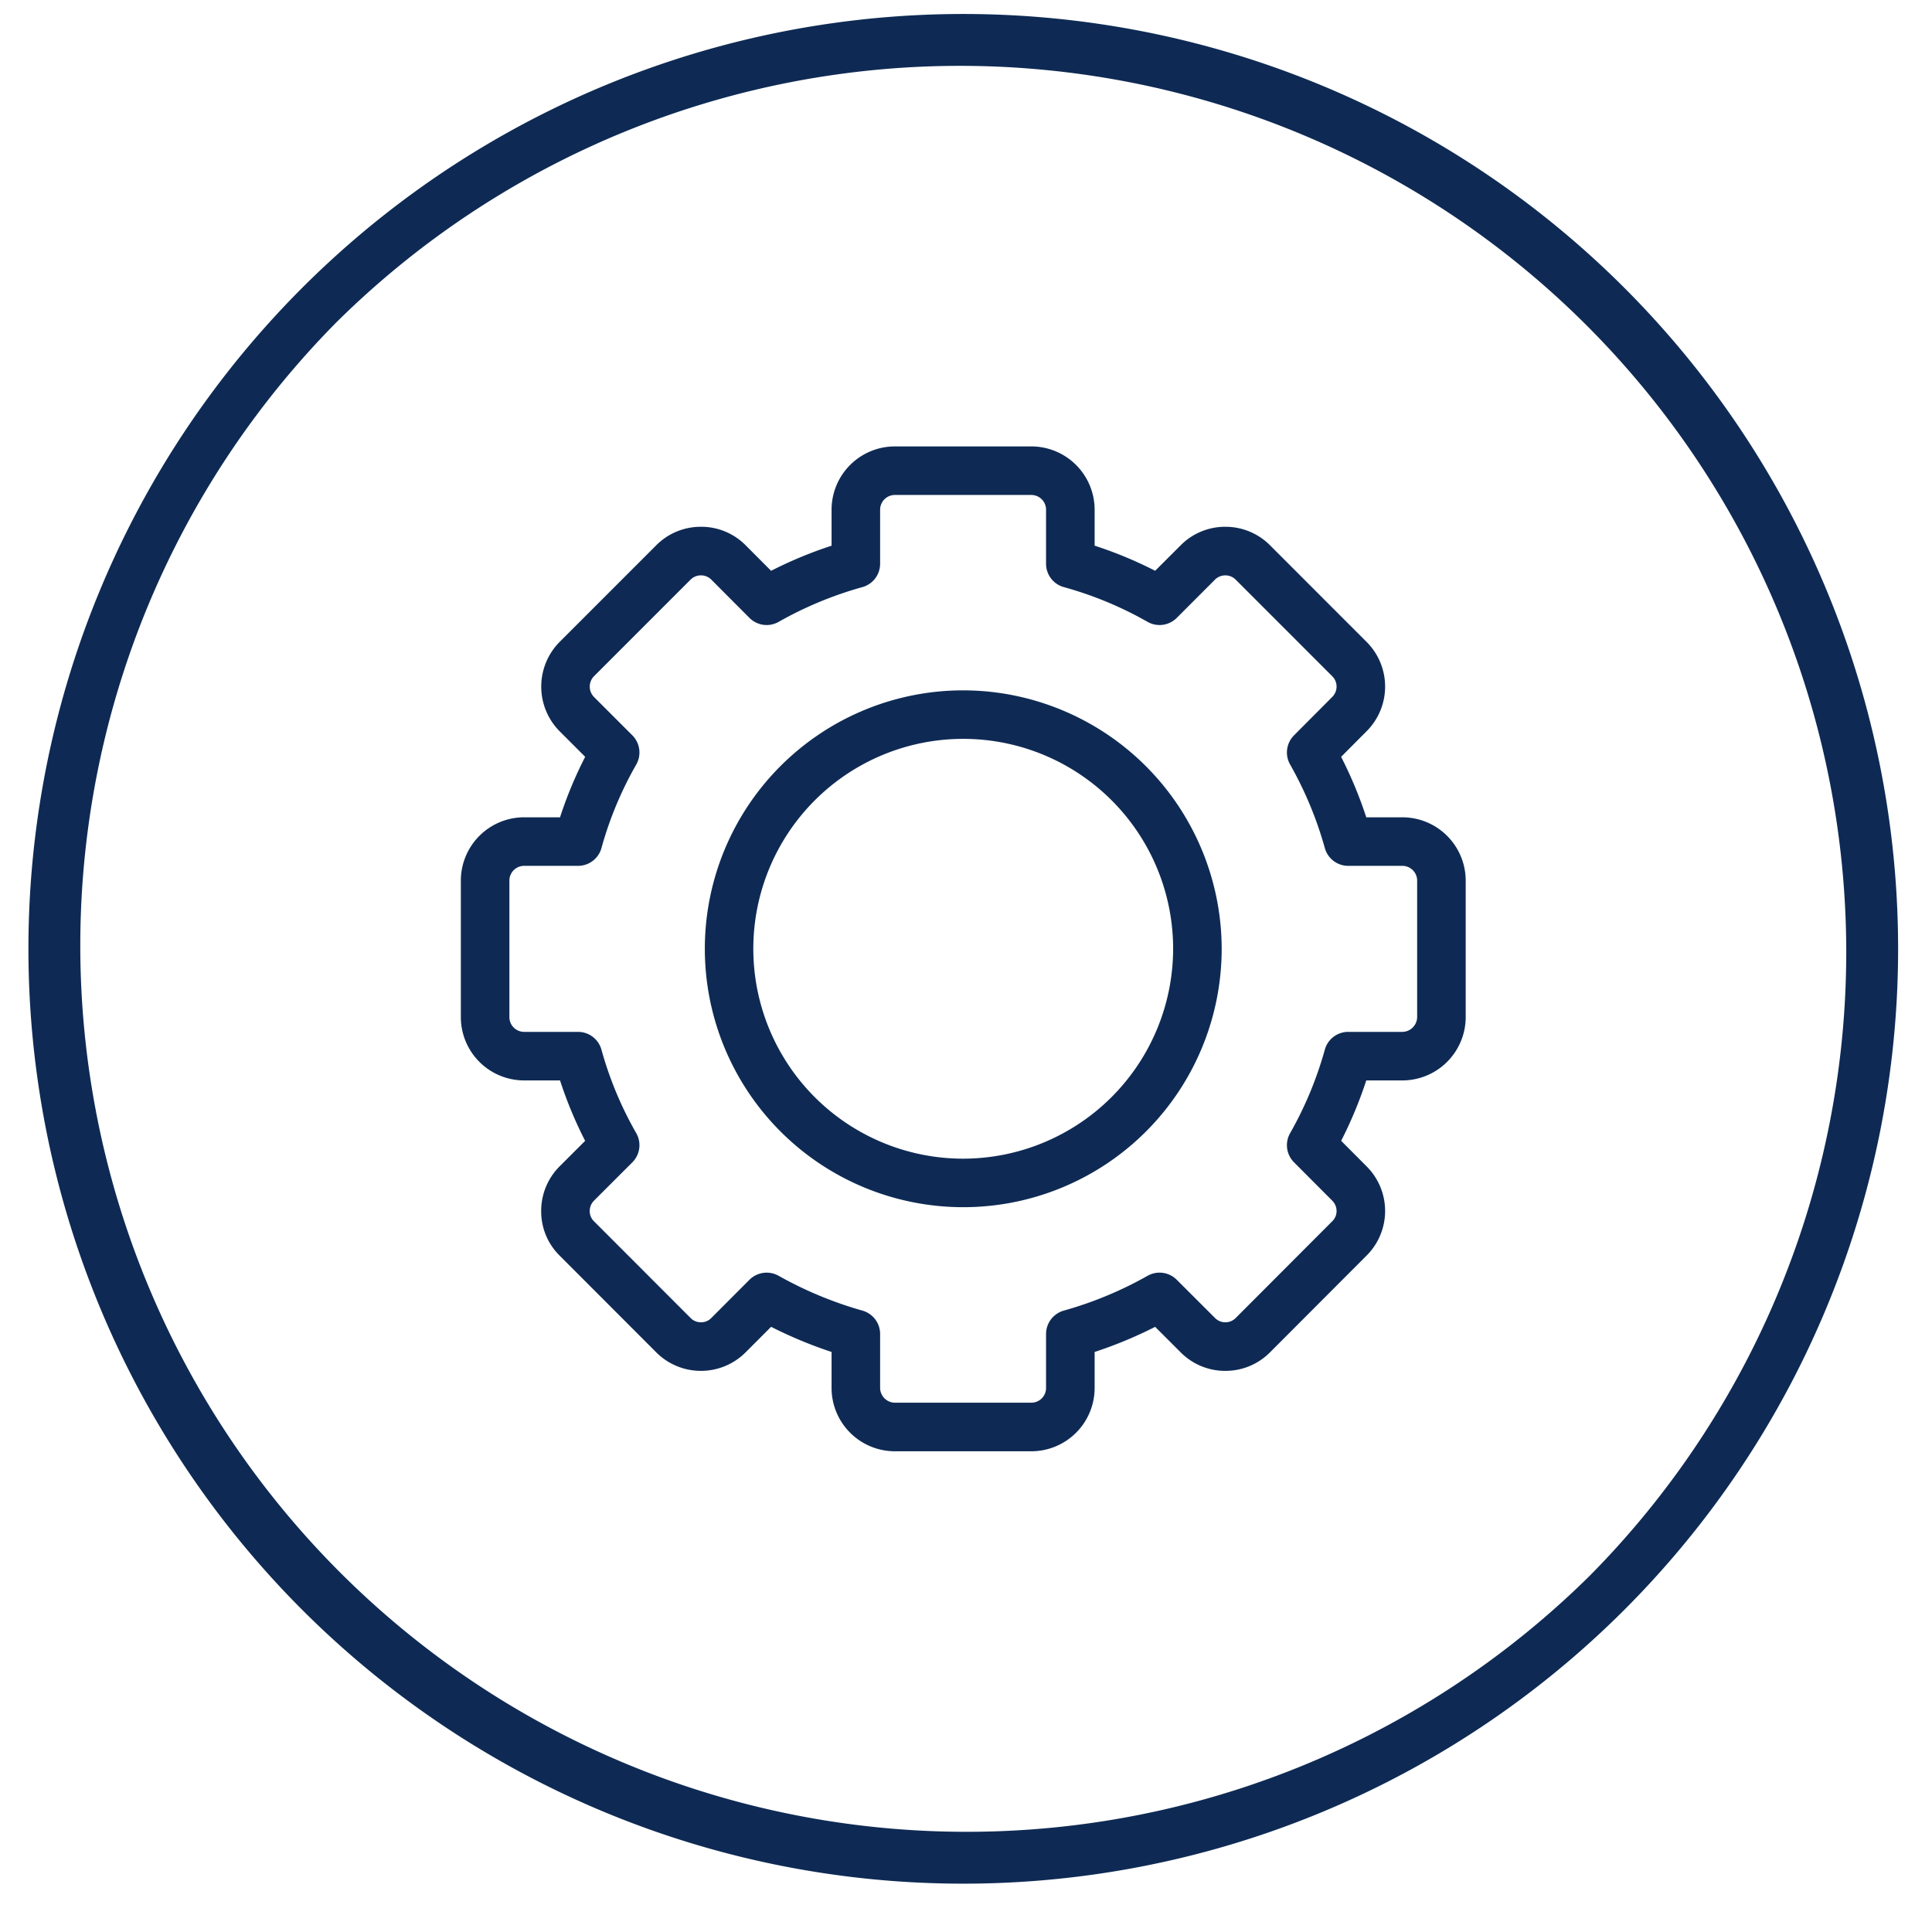 <?xml version="1.0" encoding="UTF-8"?> <svg xmlns="http://www.w3.org/2000/svg" xmlns:xlink="http://www.w3.org/1999/xlink" id="easy-to-use" width="62" height="62" viewBox="0 0 62 62"><defs><clipPath id="clip-path"><rect x="0.913" y="0.449" width="60" height="60" fill="none"></rect></clipPath></defs><title>icn-easy-to-use</title><g clip-path="url(#clip-path)"><path d="M52.125,9.235a30,30,0,1,0-42.425,42.428,30,30,0,0,0,42.425-42.428m-1.102,41.326a28.442,28.442,0,0,1-40.221-40.224,28.442,28.442,0,0,1,40.221,40.224" fill="#0e2a54"></path><path d="M45,26.228h-1.155a13.352,13.352,0,0,0-.807-1.94l.814-.818a2.026,2.026,0,0,0,.002-2.872l-3.098-3.1a2.017,2.017,0,0,0-1.434-.593h-.002a2.011,2.011,0,0,0-1.43.593l-.82.819a13.169,13.169,0,0,0-1.942-.806v-1.155a2.033,2.033,0,0,0-2.032-2.03h-4.378a2.033,2.033,0,0,0-2.032,2.03v1.156a13.394,13.394,0,0,0-1.941.806l-.815-.818a2.002,2.002,0,0,0-1.43-.595h-.005a2.012,2.012,0,0,0-1.435.593l-3.1,3.101a2.036,2.036,0,0,0,.001,2.87l.818.818a13.155,13.155,0,0,0-.807,1.941h-1.153a2.033,2.033,0,0,0-2.03,2.03v4.384a2.033,2.033,0,0,0,2.03,2.03h1.153a13.145,13.145,0,0,0,.806,1.939l-.818.817a2.021,2.021,0,0,0-.593,1.447,1.994,1.994,0,0,0,.593,1.42l3.099,3.103a2.027,2.027,0,0,0,2.869,0l.818-.819a13.974,13.974,0,0,0,1.94.807v1.158a2.033,2.033,0,0,0,2.032,2.029h4.378a2.033,2.033,0,0,0,2.032-2.029v-1.158a13.784,13.784,0,0,0,1.942-.806l.818.817a2.006,2.006,0,0,0,1.432.596h.002a2.012,2.012,0,0,0,1.434-.595l3.091-3.097a2.021,2.021,0,0,0,.007-2.873l-.815-.818a13.342,13.342,0,0,0,.806-1.938h1.155a2.035,2.035,0,0,0,2.036-2.03v-4.384a2.035,2.035,0,0,0-2.036-2.03m.478,6.414a.481.481,0,0,1-.478.472h-1.734a.778.778,0,0,0-.751.572,11.849,11.849,0,0,1-1.114,2.679.779.779,0,0,0,.125.935l1.227,1.23a.473.473,0,0,1,.139.337.455.455,0,0,1-.141.327l-3.098,3.104a.465.465,0,0,1-.331.136.458.458,0,0,1-.33-.138l-1.23-1.228a.779.779,0,0,0-.935-.126,12.087,12.087,0,0,1-2.69,1.117.781.781,0,0,0-.568.75v1.735a.472.472,0,0,1-.473.47h-4.378a.478.478,0,0,1-.474-.47v-1.735a.779.779,0,0,0-.567-.75,12.356,12.356,0,0,1-2.693-1.119.782.782,0,0,0-.933.129l-1.228,1.231a.459.459,0,0,1-.327.134h-.001a.462.462,0,0,1-.332-.137l-3.105-3.108a.453.453,0,0,1-.133-.322.472.472,0,0,1,.137-.337l1.23-1.229a.778.778,0,0,0,.124-.94,11.588,11.588,0,0,1-1.115-2.677.779.779,0,0,0-.751-.57h-1.731a.473.473,0,0,1-.472-.472v-4.384a.473.473,0,0,1,.472-.472h1.731a.779.779,0,0,0,.751-.57,11.617,11.617,0,0,1,1.116-2.679.781.781,0,0,0-.125-.94l-1.228-1.228a.475.475,0,0,1-.001-.669l3.099-3.1a.473.473,0,0,1,.663-.001l1.226,1.23a.779.779,0,0,0,.935.128,11.91,11.91,0,0,1,2.686-1.115.778.778,0,0,0,.572-.751v-1.735a.474.474,0,0,1,.474-.472h4.378a.473.473,0,0,1,.473.472v1.735a.778.778,0,0,0,.574.751,11.698,11.698,0,0,1,2.683,1.114.78.78,0,0,0,.936-.126l1.231-1.232a.471.471,0,0,1,.66.002l3.1,3.101a.468.468,0,0,1,.139.332.473.473,0,0,1-.142.336l-1.224,1.229a.78.78,0,0,0-.126.934,11.924,11.924,0,0,1,1.115,2.682.778.778,0,0,0,.751.572h1.734a.475.475,0,0,1,.478.472Z" fill="#0e2a54"></path><path d="M30.91,22.154a8.293,8.293,0,1,0,8.295,8.294,8.307,8.307,0,0,0-8.295-8.294m0,15.029a6.736,6.736,0,1,1,6.737-6.735,6.746,6.746,0,0,1-6.737,6.735" fill="#0e2a54"></path></g></svg> 